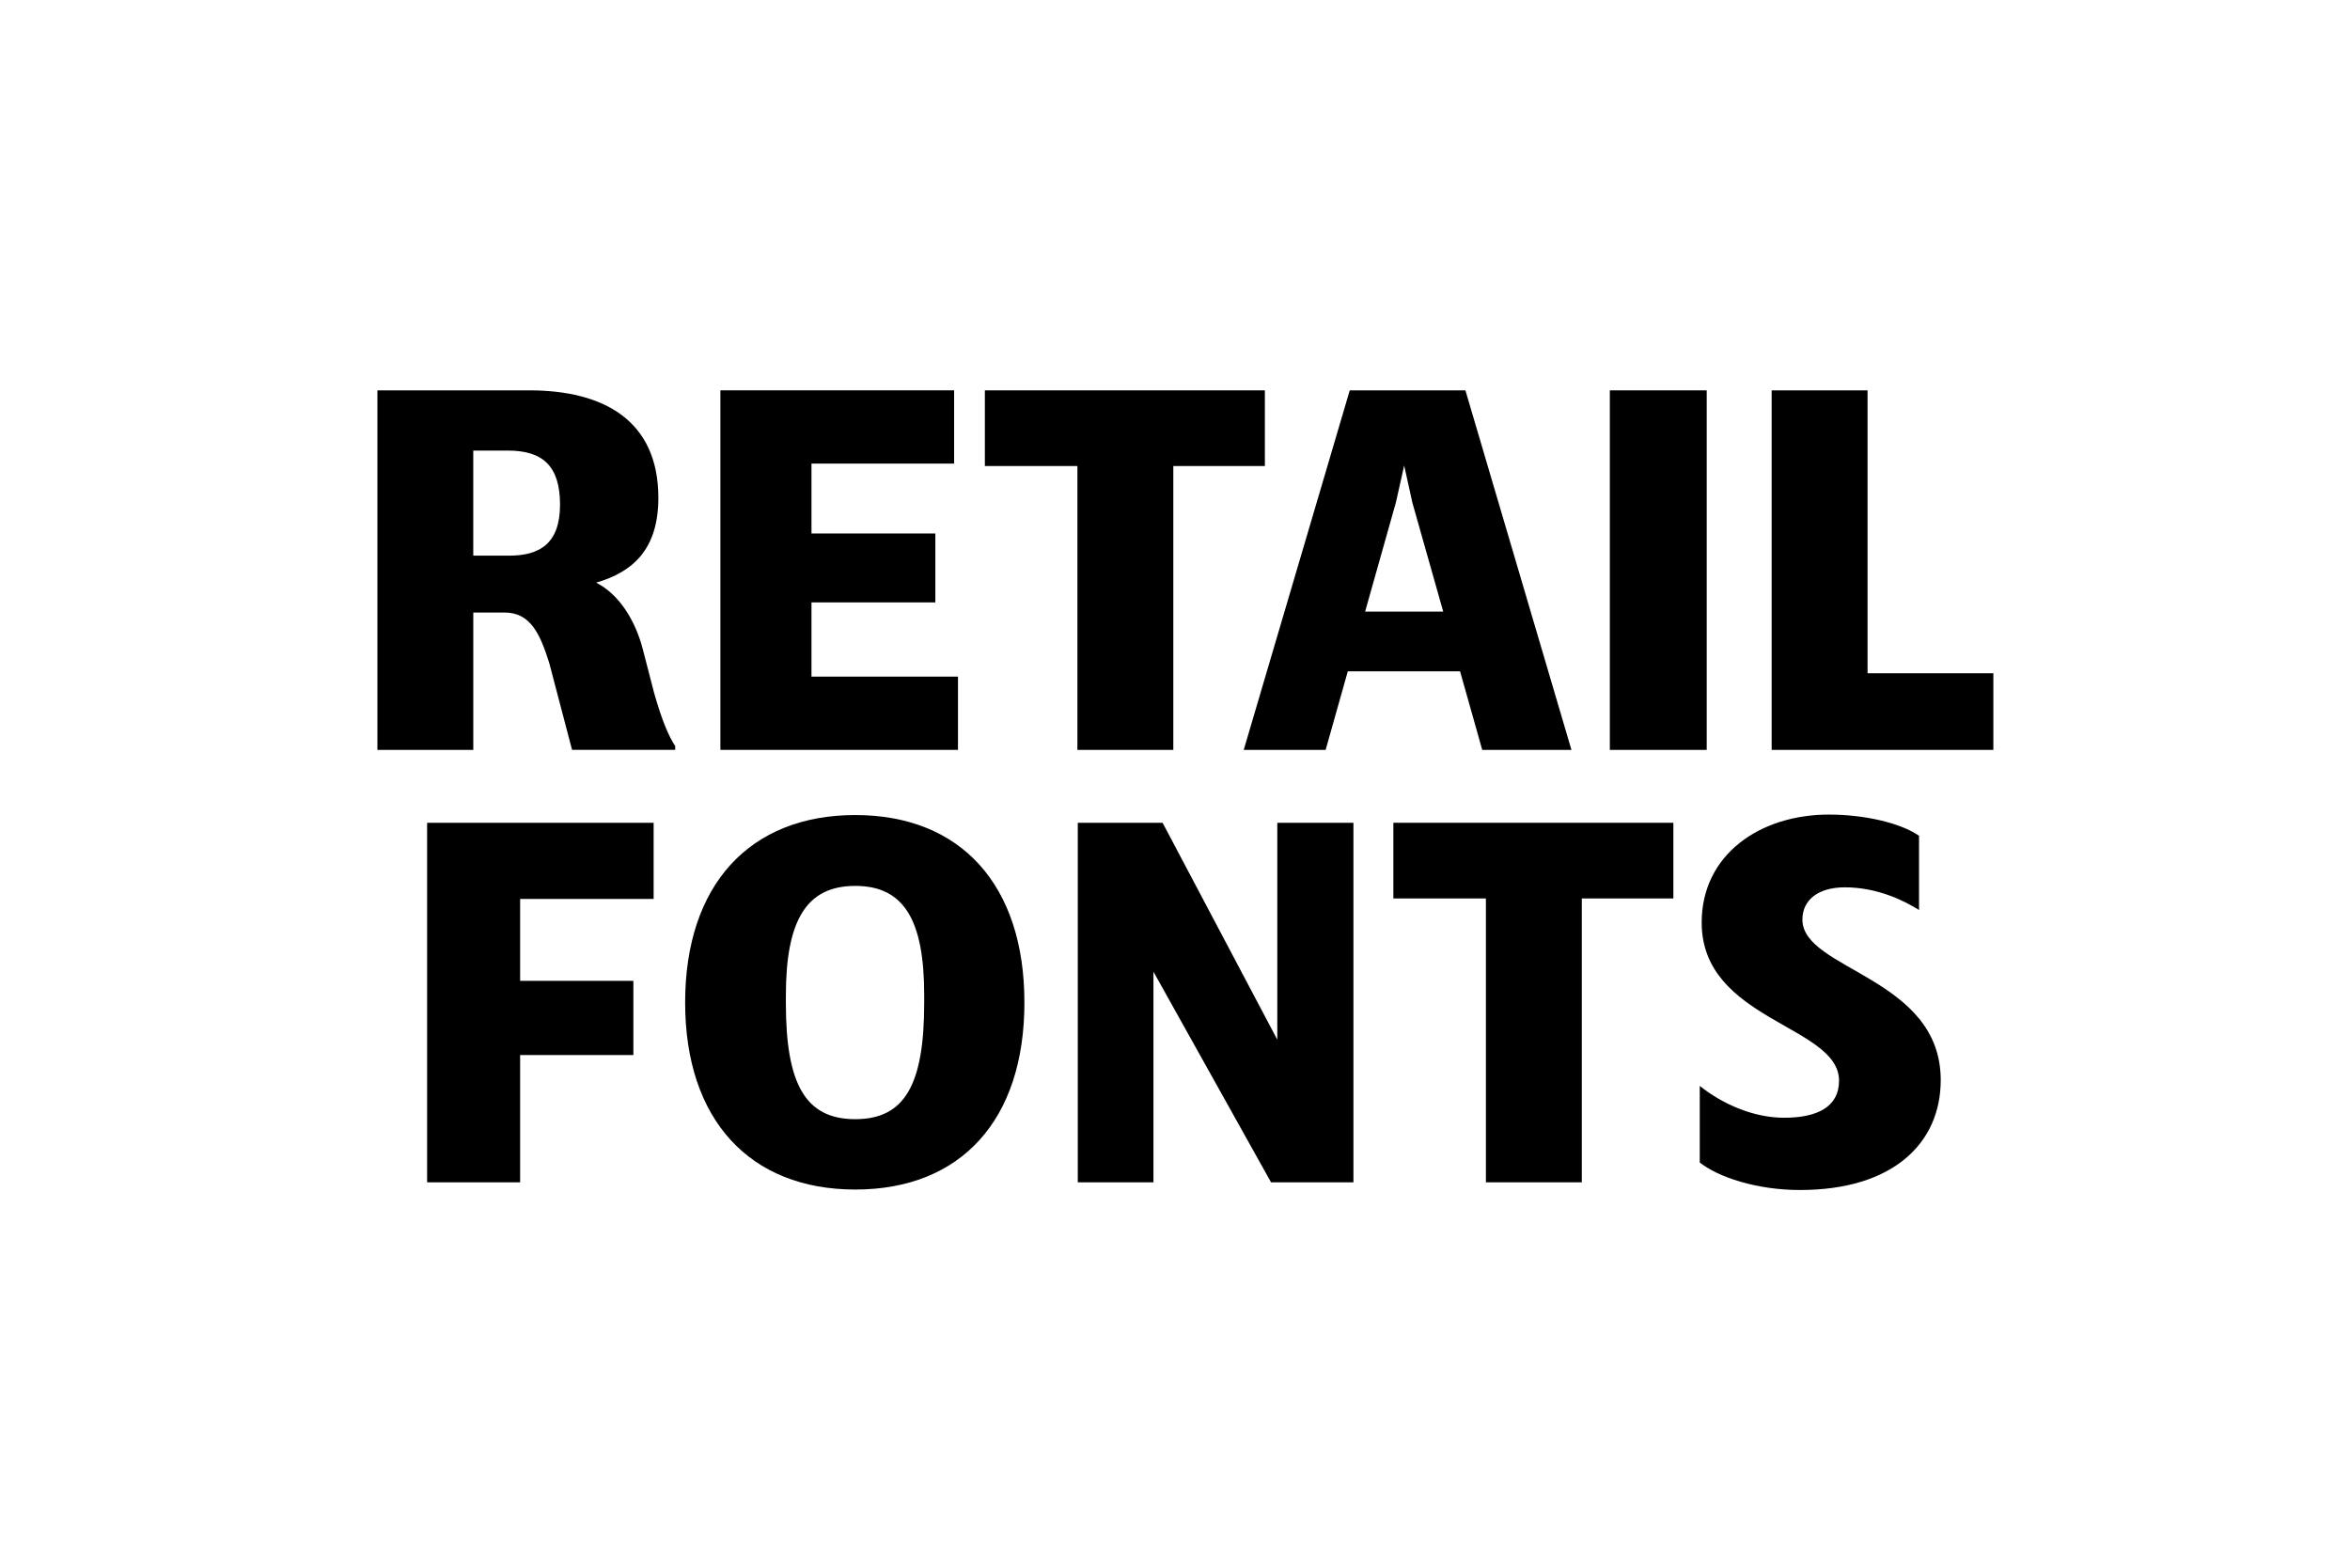 <?xml version="1.0" encoding="UTF-8"?>
<svg viewBox="0 0 1e3 667" xmlns="http://www.w3.org/2000/svg">
<defs>
<style>.cls-1{fill:none;}</style>
</defs>
<rect class="cls-1" x="-11.97" y="158.51" width="1023.9" height="508.1"/>
<path d="m233.8 282.38c-3.9-12.51-8-21.74-19.07-21.74h-13.33v58.45h-40.81v-152.99h64.6c31.58 0 54.96 12.71 54.96 45.73 0 21.94-10.87 31.58-26.46 36.09 9.64 4.92 16.61 15.79 19.89 28.51l4.72 18.25c3.28 11.69 6.36 18.87 9.02 22.76v1.64h-43.89l-9.64-36.71zm-32.41-90.65v44.71h15.18c13.12 0 21.74-5.13 21.74-21.74s-7.59-22.97-22.15-22.97h-14.77z"/>
<path d="m345.31 256.33v31.58h62.34v31.17h-101.1v-152.99h99.46v31.17h-60.7v29.74h52.71v29.33h-52.71z"/>
<path d="m538.24 198.3h-38.96v120.79h-40.81v-120.79h-39.38v-32.2h119.15v32.2z"/>
<path d="m630.74 319.09-9.43-33.43h-47.78l-9.43 33.43h-34.86l45.12-152.99h49.22l45.12 152.99h-37.94zm-49.83-58.86h33.22l-13.12-46.35-3.49-15.79-3.49 15.59-13.12 46.55z"/>
<path d="m726.26 319.09h-41.22v-152.99h41.22v152.99z"/>
<path d="m794.71 286.48h53.53v32.61h-94.34v-152.99h40.81v120.38z"/>
<path d="m221.33 448.95v54.14h-39.58v-152.99h96.39v32.4h-56.81v34.86h48.19v31.58h-48.19z"/>
<path d="m291.55 426.59c0-50.04 27.48-79.78 72.39-79.78s71.98 29.74 71.98 79.78-27.07 79.57-71.98 79.57-72.39-29.74-72.39-79.57zm101.72 0.21v-3.49c0-31.79-8.61-46.35-29.33-46.35s-29.53 14.56-29.53 46.76v3.08c0 34.66 8.41 49.42 29.53 49.42s29.33-14.77 29.33-49.42z"/>
<path d="m575.94 503.09h-35.07l-50.04-89.62v89.62h-32.2v-152.99h36.09l48.81 92.29v-92.29h32.4v152.99z"/>
<path d="m712.07 382.3h-38.96v120.79h-40.81v-120.79h-39.38v-32.2h119.15v32.2z"/>
<path d="m723.3 462.07c10.05 8 23.17 13.54 35.89 13.54 13.95 0 23.38-4.51 23.38-15.79 0-23.58-58.45-25.43-58.45-67.27 0-28.92 24.81-45.94 54.14-45.94 14.97 0 30.35 3.49 38.35 9.02v31.58c-6.56-4.1-17.84-9.64-31.58-9.64-11.28 0-18.05 5.33-18.05 13.74 0 21.53 58.86 24.4 58.86 68.29 0 26.66-20.1 46.76-59.88 46.76-18.66 0-34.86-5.54-42.66-11.69v-32.61z"/>
</svg>
